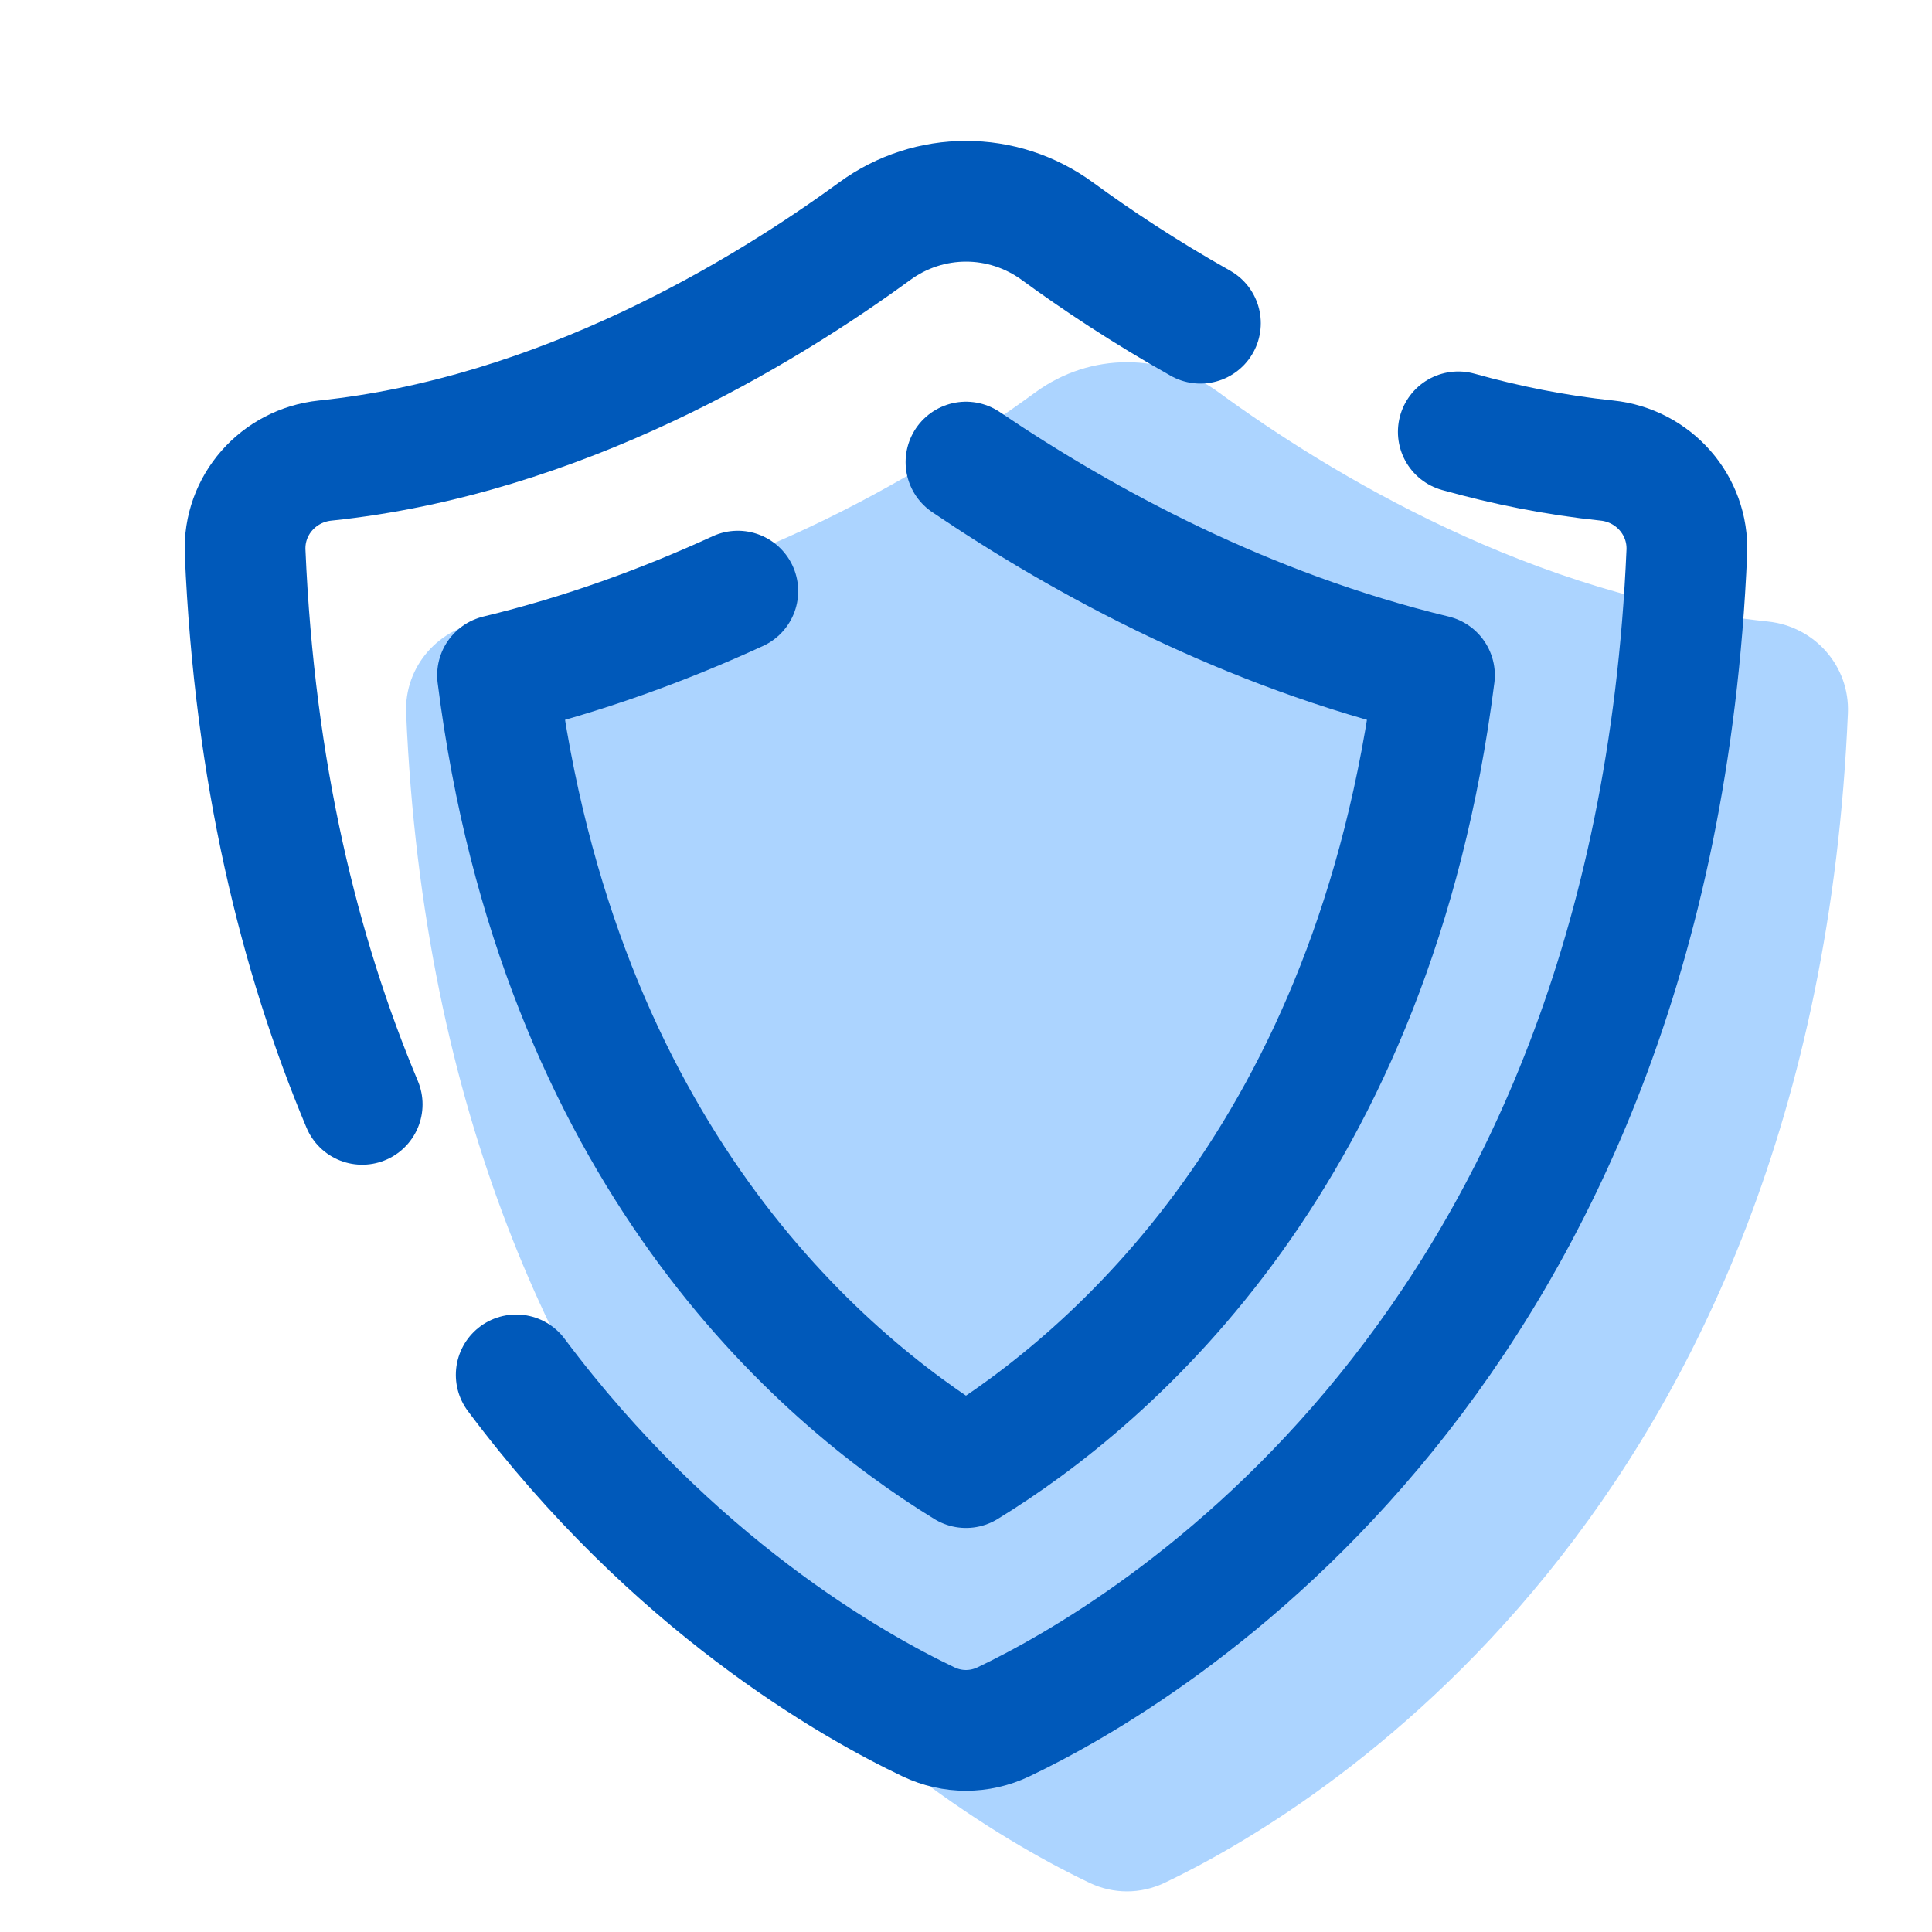 <svg version="1.1" xmlns="http://www.w3.org/2000/svg" xmlns:xlink="http://www.w3.org/1999/xlink" width="80px" height="80px" viewBox="0,0,256,256"><g fill="none" fill-rule="nonzero" stroke="none" stroke-width="none" stroke-linecap="none" stroke-linejoin="none" stroke-miterlimit="10" stroke-dasharray="" stroke-dashoffset="0" font-family="none" font-weight="none" font-size="none" text-anchor="none" style="mix-blend-mode: normal"><g transform="scale(5.333,5.333)"><path d="M27.073,46.783c-3.552,-1.691 -16.128,-9.068 -16.982,-29.064c-0.05,-1.167 0.826,-2.155 1.986,-2.276c5.832,-0.608 10.881,-3.673 13.655,-5.699c1.358,-0.992 3.182,-0.992 4.541,0c2.773,2.026 7.823,5.091 13.655,5.699c1.159,0.121 2.035,1.109 1.986,2.276c-0.854,19.995 -13.431,27.373 -16.982,29.064c-0.594,0.281 -1.268,0.281 -1.859,0z" fill="#acd4ff" stroke="none" stroke-width="1" stroke-linecap="butt" stroke-linejoin="miter"></path><path d="M36.233,10.73c1.183,0.331 2.419,0.581 3.692,0.713c1.159,0.121 2.035,1.109 1.986,2.276c-0.854,19.995 -13.431,27.373 -16.982,29.064c-0.592,0.281 -1.265,0.281 -1.857,0c-1.896,-0.902 -6.362,-3.425 -10.246,-8.622" fill="none" stroke="#0059ba" stroke-width="3" stroke-linecap="round" stroke-linejoin="round"></path><path d="M8.999,27.439c-1.564,-3.723 -2.675,-8.249 -2.908,-13.719c-0.05,-1.167 0.826,-2.155 1.986,-2.276c5.832,-0.608 10.881,-3.673 13.655,-5.699c1.358,-0.992 3.182,-0.992 4.541,0c0.941,0.688 2.145,1.495 3.553,2.286" fill="none" stroke="#0059ba" stroke-width="3" stroke-linecap="round" stroke-linejoin="round"></path><path d="M24.001,11.481c2.965,2.006 6.976,4.172 11.64,5.296c-1.502,11.875 -7.993,17.452 -11.64,19.687c-3.645,-2.234 -10.136,-7.809 -11.639,-19.687c2.14,-0.516 4.143,-1.251 5.97,-2.09" fill="none" stroke="#0059ba" stroke-width="3" stroke-linecap="round" stroke-linejoin="round"></path></g></g></svg>